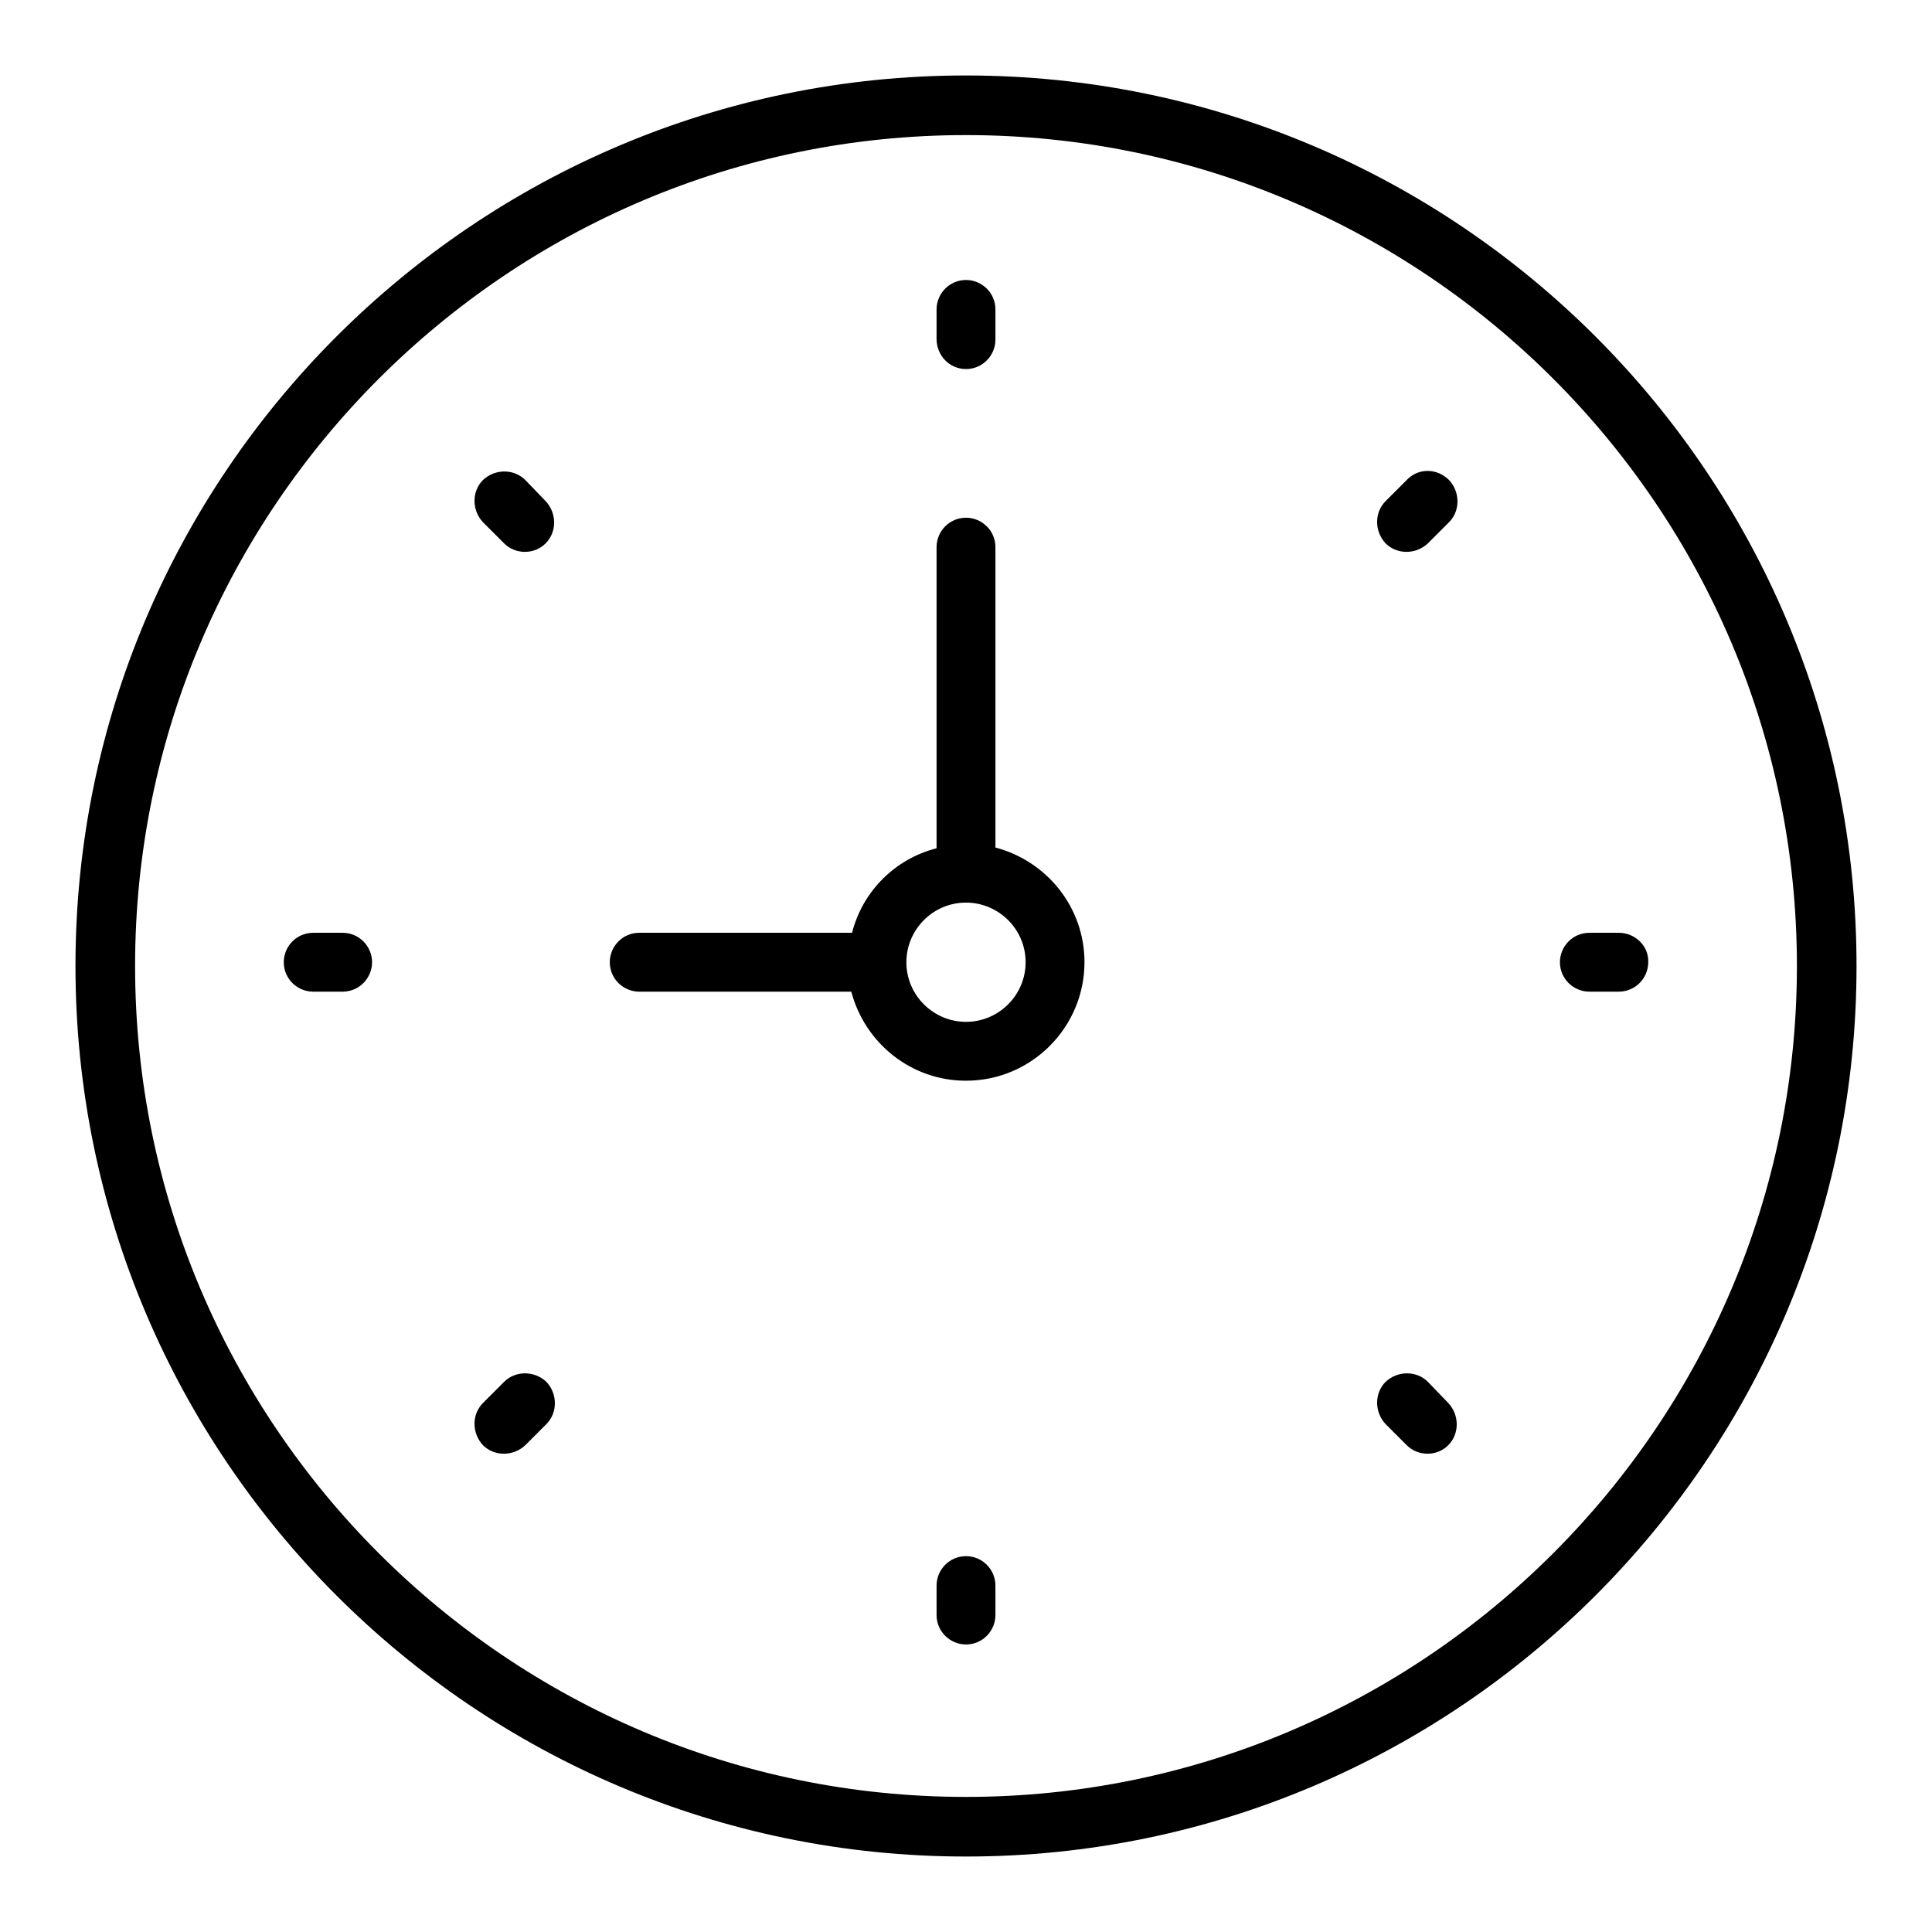 <?xml version="1.0" encoding="utf-8"?>
<!-- Svg Vector Icons : http://www.onlinewebfonts.com/icon -->
<!DOCTYPE svg PUBLIC "-//W3C//DTD SVG 1.1//EN" "http://www.w3.org/Graphics/SVG/1.1/DTD/svg11.dtd">
<svg version="1.1" xmlns="http://www.w3.org/2000/svg" xmlns:xlink="http://www.w3.org/1999/xlink" x="0px" y="0px" viewBox="0 0 256 256" enable-background="new 0 0 256 256" xml:space="preserve">
<g> <path fill="#000000" d="M128,10C62.9,10,10,62.9,10,128c0,65.1,52.9,118,118,118c65.1,0,118-52.9,118-118C246,62.9,193.1,10,128,10 z M128,238.1c-60.7,0-110.1-49.4-110.1-110.1S67.3,17.9,128,17.9S238.1,67.3,238.1,128S188.7,238.1,128,238.1z"/> <path fill="#000000" d="M131.9,112.3V72.5c0-2.2-1.8-3.9-3.9-3.9c-2.2,0-3.9,1.8-3.9,3.9c0,0,0,0,0,0v39.9 c-5.5,1.4-9.8,5.7-11.2,11.2H84.7c-2.2,0-3.9,1.8-3.9,3.9c0,2.2,1.8,3.9,3.9,3.9c0,0,0,0,0,0h28.1c1.8,6.8,7.9,11.8,15.2,11.8 c8.7,0,15.7-7.1,15.7-15.7C143.7,120.2,138.7,114.1,131.9,112.3z M128,135.4c-4.3,0-7.9-3.5-7.9-7.9c0-4.3,3.5-7.9,7.9-7.9 c4.3,0,7.9,3.5,7.9,7.9C135.9,131.9,132.3,135.4,128,135.4z M128,48.9c2.2,0,3.9-1.8,3.9-3.9V41c0-2.2-1.8-3.9-3.9-3.9 c-2.2,0-3.9,1.8-3.9,3.9c0,0,0,0,0,0v3.9C124.1,47.1,125.8,48.9,128,48.9L128,48.9z M128,206.2c-2.2,0-3.9,1.8-3.9,3.9v3.9 c0,2.2,1.8,3.9,3.9,3.9c2.2,0,3.9-1.8,3.9-3.9c0,0,0,0,0,0v-3.9C131.9,208,130.2,206.2,128,206.2z M214.5,123.6h-3.9 c-2.2,0-3.9,1.8-3.9,3.9c0,2.2,1.8,3.9,3.9,3.9c0,0,0,0,0,0h3.9c2.2,0,3.9-1.8,3.9-3.9C218.5,125.4,216.7,123.6,214.5,123.6 C214.5,123.6,214.5,123.6,214.5,123.6z M45.4,123.6h-3.9c-2.2,0-3.9,1.8-3.9,3.9c0,2.2,1.8,3.9,3.9,3.9c0,0,0,0,0,0h3.9 c2.2,0,3.9-1.8,3.9-3.9C49.3,125.4,47.6,123.6,45.4,123.6C45.4,123.6,45.4,123.6,45.4,123.6z M186.4,63.6l-2.8,2.8 c-1.5,1.5-1.5,4,0,5.6c1.5,1.5,4,1.5,5.6,0l0,0l2.8-2.8c1.5-1.5,1.5-4,0-5.6C190.4,62,187.9,62,186.4,63.6z M66.8,183.1l-2.8,2.8 c-1.5,1.5-1.5,4,0,5.6c1.5,1.5,4,1.5,5.6,0l2.8-2.8c1.5-1.5,1.5-4,0-5.6C70.8,181.6,68.3,181.6,66.8,183.1L66.8,183.1z  M189.2,183.1c-1.5-1.5-4-1.5-5.6,0c-1.5,1.5-1.5,4,0,5.6l0,0l2.8,2.8c1.5,1.5,4,1.5,5.5,0c0,0,0,0,0,0c1.5-1.5,1.5-4,0-5.6 c0,0,0,0,0,0L189.2,183.1z M69.6,63.6c-1.5-1.5-4-1.5-5.6,0c-1.5,1.5-1.5,4,0,5.6l0,0l2.8,2.8c1.5,1.5,4,1.5,5.5,0c0,0,0,0,0,0 c1.5-1.5,1.5-4,0-5.6c0,0,0,0,0,0L69.6,63.6z"/></g>
</svg>